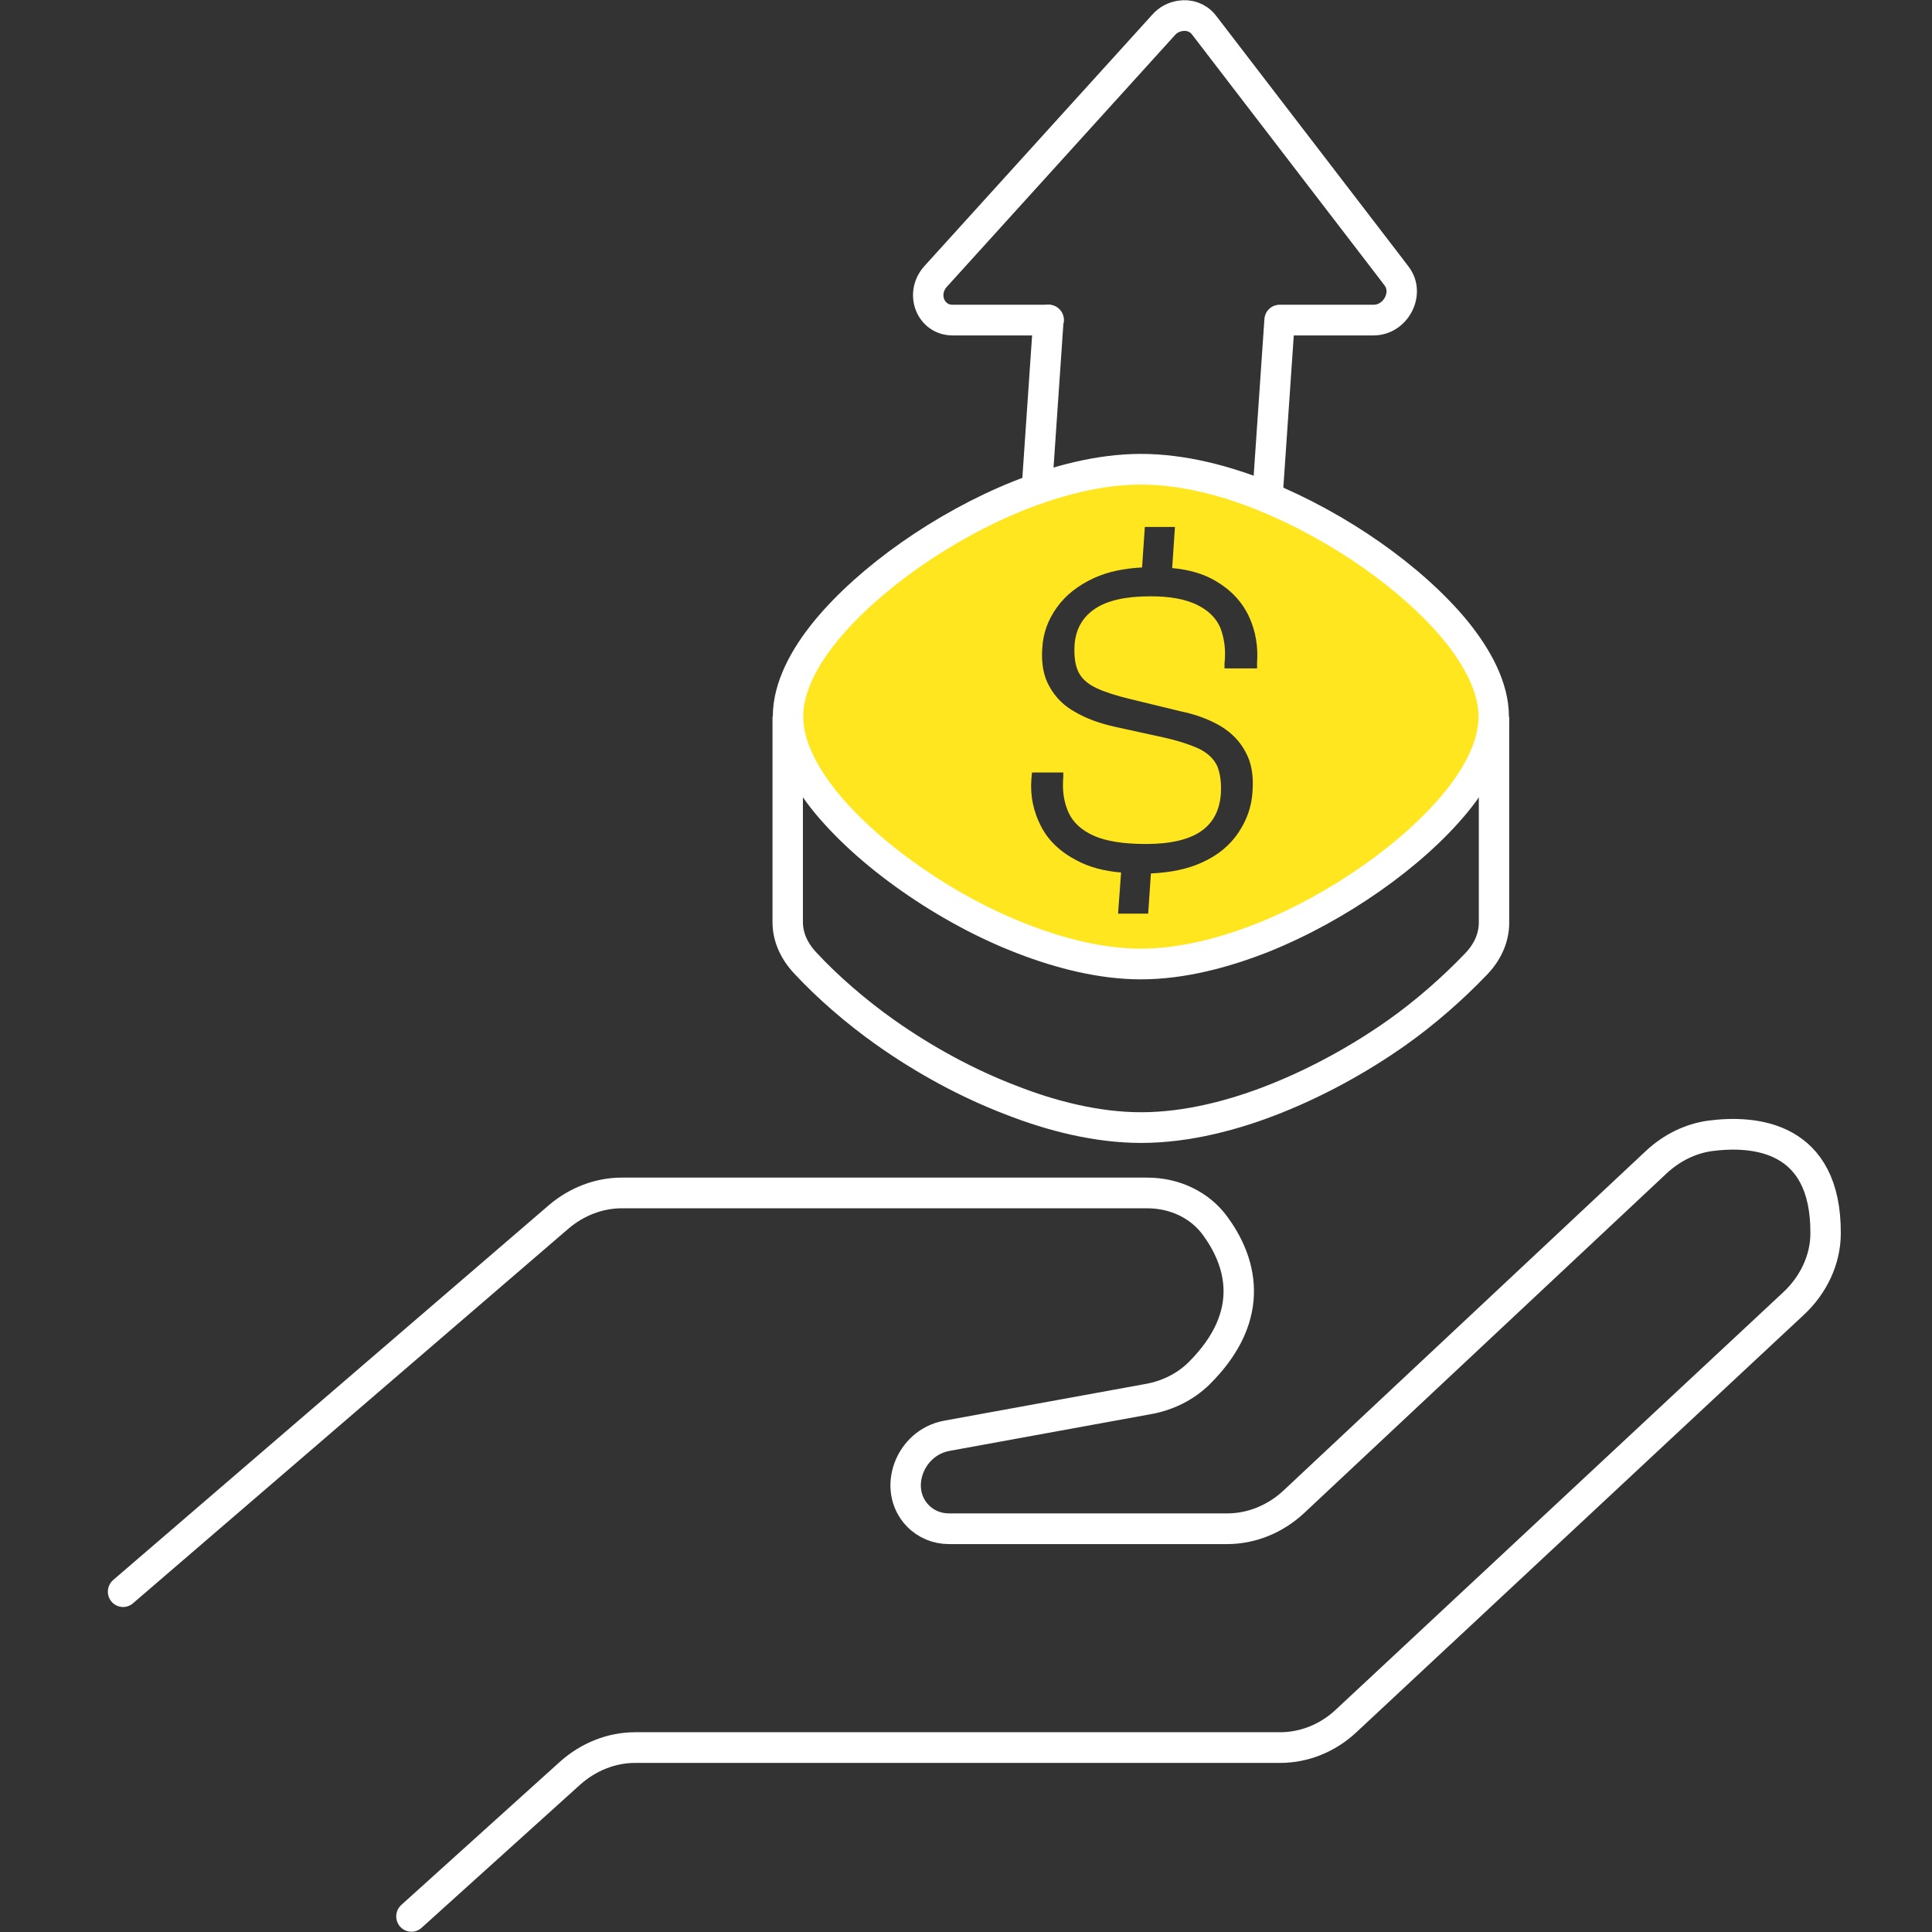 <svg width="116" height="116" xmlns="http://www.w3.org/2000/svg" xmlns:xlink="http://www.w3.org/1999/xlink" xml:space="preserve" overflow="hidden"><rect width="100%" height="100%" fill="#333333" stroke="none"/><g transform="translate(-865 -372)"><g><g><g><g><path d="M0.913 94.697 27.067 72.397C28.144 71.484 29.496 70.972 30.847 70.972L62.407 70.972C64.032 70.972 65.548 71.666 66.48 72.927 67.941 74.899 69.128 78.15 65.512 81.712 64.69 82.515 63.612 83.026 62.516 83.227L50.389 85.419C48.125 85.821 47.102 88.597 48.618 90.168 49.111 90.679 49.787 90.953 50.499 90.953L67.21 90.953C68.653 90.953 70.078 90.387 71.192 89.364L92.98 69.128C93.893 68.288 95.007 67.74 96.195 67.575 98.861 67.228 103.171 67.575 103.135 73.383 103.135 74.936 102.404 76.452 101.217 77.547L74.351 102.386C73.255 103.409 71.831 103.975 70.388 103.975L31.651 103.975C30.245 103.975 28.857 104.523 27.761 105.491L18.227 114.02" stroke="#FFFFFF" stroke-width="1.826" stroke-linecap="round" stroke-linejoin="miter" stroke-miterlimit="10" stroke-opacity="1" fill="none" fill-rule="nonzero" transform="matrix(1 0 0 1.009 871.476 372.016)"/><path d="M80.944 37.532C79.629 35.943 77.84 34.372 75.867 33.002 73.876 31.633 71.63 30.391 69.347 29.477 67.101 28.583 64.544 27.907 62.005 27.907 59.466 27.907 56.928 28.583 54.681 29.477 52.398 30.391 50.134 31.633 48.161 33.002 46.189 34.372 44.399 35.943 43.084 37.532 41.806 39.084 40.819 40.874 40.819 42.627 40.819 44.271 41.696 45.97 42.956 47.54 44.216 49.129 46.006 50.755 48.161 52.252 50.316 53.75 52.636 54.992 54.937 55.868 57.183 56.727 59.649 57.348 62.005 57.348 64.544 57.348 67.101 56.672 69.347 55.777 71.63 54.864 73.895 53.622 75.867 52.252 77.84 50.883 79.629 49.312 80.944 47.723 82.223 46.152 83.209 44.381 83.209 42.627 83.209 40.874 82.223 39.084 80.944 37.532ZM68.982 39.76 67.046 39.76 67.046 39.468C67.137 38.646 67.028 37.934 66.79 37.331 66.534 36.746 66.06 36.29 65.365 35.961 64.671 35.632 63.758 35.468 62.608 35.468 61.147 35.468 60.033 35.705 59.284 36.199 58.535 36.692 58.115 37.404 58.042 38.354 58.005 39.048 58.078 39.577 58.279 39.979 58.48 40.381 58.845 40.691 59.357 40.929 59.868 41.166 60.544 41.385 61.402 41.586L64.361 42.299C65.347 42.499 66.169 42.81 66.845 43.212 67.502 43.614 67.996 44.125 68.324 44.764 68.671 45.385 68.799 46.17 68.726 47.102 68.671 47.997 68.379 48.8 67.868 49.549 67.356 50.298 66.626 50.901 65.658 51.321 64.818 51.704 63.795 51.905 62.626 51.96L62.462 54.353 60.654 54.353 60.836 51.905C59.795 51.814 58.9 51.577 58.188 51.193 57.183 50.682 56.453 49.988 56.015 49.129 55.576 48.271 55.375 47.358 55.448 46.371L55.485 45.951 57.366 45.951 57.366 46.207C57.293 47.029 57.403 47.723 57.677 48.326 57.95 48.928 58.462 49.385 59.192 49.714 59.941 50.042 60.982 50.207 62.334 50.207 63.795 50.207 64.891 49.951 65.621 49.458 66.352 48.965 66.754 48.216 66.827 47.212 66.863 46.554 66.79 46.006 66.608 45.568 66.407 45.148 66.06 44.819 65.566 44.563 65.055 44.326 64.361 44.088 63.484 43.888L60.453 43.23C59.539 43.029 58.736 42.737 58.078 42.353 57.403 41.988 56.891 41.477 56.544 40.856 56.179 40.235 56.033 39.449 56.106 38.518 56.161 37.641 56.453 36.856 56.983 36.126 57.512 35.395 58.261 34.81 59.229 34.372 60.033 34.007 61.001 33.806 62.096 33.751L62.261 31.34 64.069 31.34 63.904 33.788C64.927 33.879 65.786 34.135 66.48 34.536 67.411 35.066 68.087 35.779 68.507 36.655 68.909 37.514 69.073 38.445 69 39.413L69 39.76Z" fill="#FFE61E" fill-rule="evenodd" fill-opacity="1" transform="matrix(1 0 0 1.009 871.476 372.016)"/><path d="M83.191 46.408 83.227 42.646 83.227 54.882C83.227 55.759 82.862 56.617 82.15 57.348 80.78 58.772 79.082 60.252 77.383 61.439 75.191 62.973 72.689 64.343 70.151 65.347 67.667 66.334 64.818 67.082 62.042 67.082 59.412 67.082 56.69 66.407 54.206 65.439 51.65 64.471 49.056 63.083 46.682 61.421 44.91 60.179 43.194 58.699 41.879 57.293 41.184 56.562 40.819 55.722 40.819 54.846L40.819 42.627C40.819 42.627 40.837 46.39 40.837 46.39" stroke="#FFFFFF" stroke-width="1.826" stroke-linecap="round" stroke-linejoin="miter" stroke-miterlimit="10" stroke-opacity="1" fill="none" fill-rule="evenodd" transform="matrix(1 0 0 1.009 871.476 372.016)"/><path d="M83.209 42.627C83.209 40.874 82.223 39.102 80.944 37.532 79.629 35.943 77.84 34.372 75.867 33.002 73.895 31.633 71.63 30.391 69.347 29.477 67.101 28.583 64.544 27.907 62.023 27.907 59.503 27.907 56.946 28.601 54.7 29.477 52.398 30.391 50.152 31.633 48.179 33.002 46.207 34.372 44.417 35.943 43.102 37.532 41.824 39.084 40.837 40.874 40.837 42.627 40.837 44.271 41.714 45.97 42.956 47.54 44.234 49.129 46.024 50.755 48.179 52.252 50.335 53.75 52.654 54.992 54.955 55.868 57.202 56.727 59.667 57.348 62.023 57.348 64.544 57.348 67.101 56.654 69.347 55.777 71.648 54.864 73.895 53.622 75.867 52.252 77.84 50.883 79.629 49.312 80.944 47.723 82.223 46.17 83.209 44.381 83.209 42.627L83.209 42.627Z" stroke="#FFFFFF" stroke-width="1.826" stroke-linecap="round" stroke-linejoin="miter" stroke-miterlimit="10" stroke-opacity="1" fill="none" fill-rule="evenodd" transform="matrix(1 0 0 1.009 871.476 372.016)"/><path d="M69.621 29.587 70.352 19.031 75.995 19.031C77.328 19.031 78.168 17.442 77.383 16.419L76.963 15.871 65.804 1.461C65.457 1.023 64.909 0.84 64.379 0.931 64.014 0.986 63.649 1.169 63.393 1.461L49.714 16.419C48.764 17.442 49.385 19.031 50.718 19.031L56.471 19.031" stroke="#FFFFFF" stroke-width="1.826" stroke-linecap="round" stroke-linejoin="round" stroke-miterlimit="4" stroke-opacity="1" fill="none" fill-rule="nonzero" transform="matrix(1 0 0 1.009 871.476 372.016)"/><path d="M55.777 29.076 56.471 19.031 56.489 19.031" stroke="#FFFFFF" stroke-width="1.826" stroke-linecap="round" stroke-linejoin="round" stroke-miterlimit="4" stroke-opacity="1" fill="none" fill-rule="nonzero" transform="matrix(1 0 0 1.009 871.476 372.016)"/></g></g></g></g></g></svg>